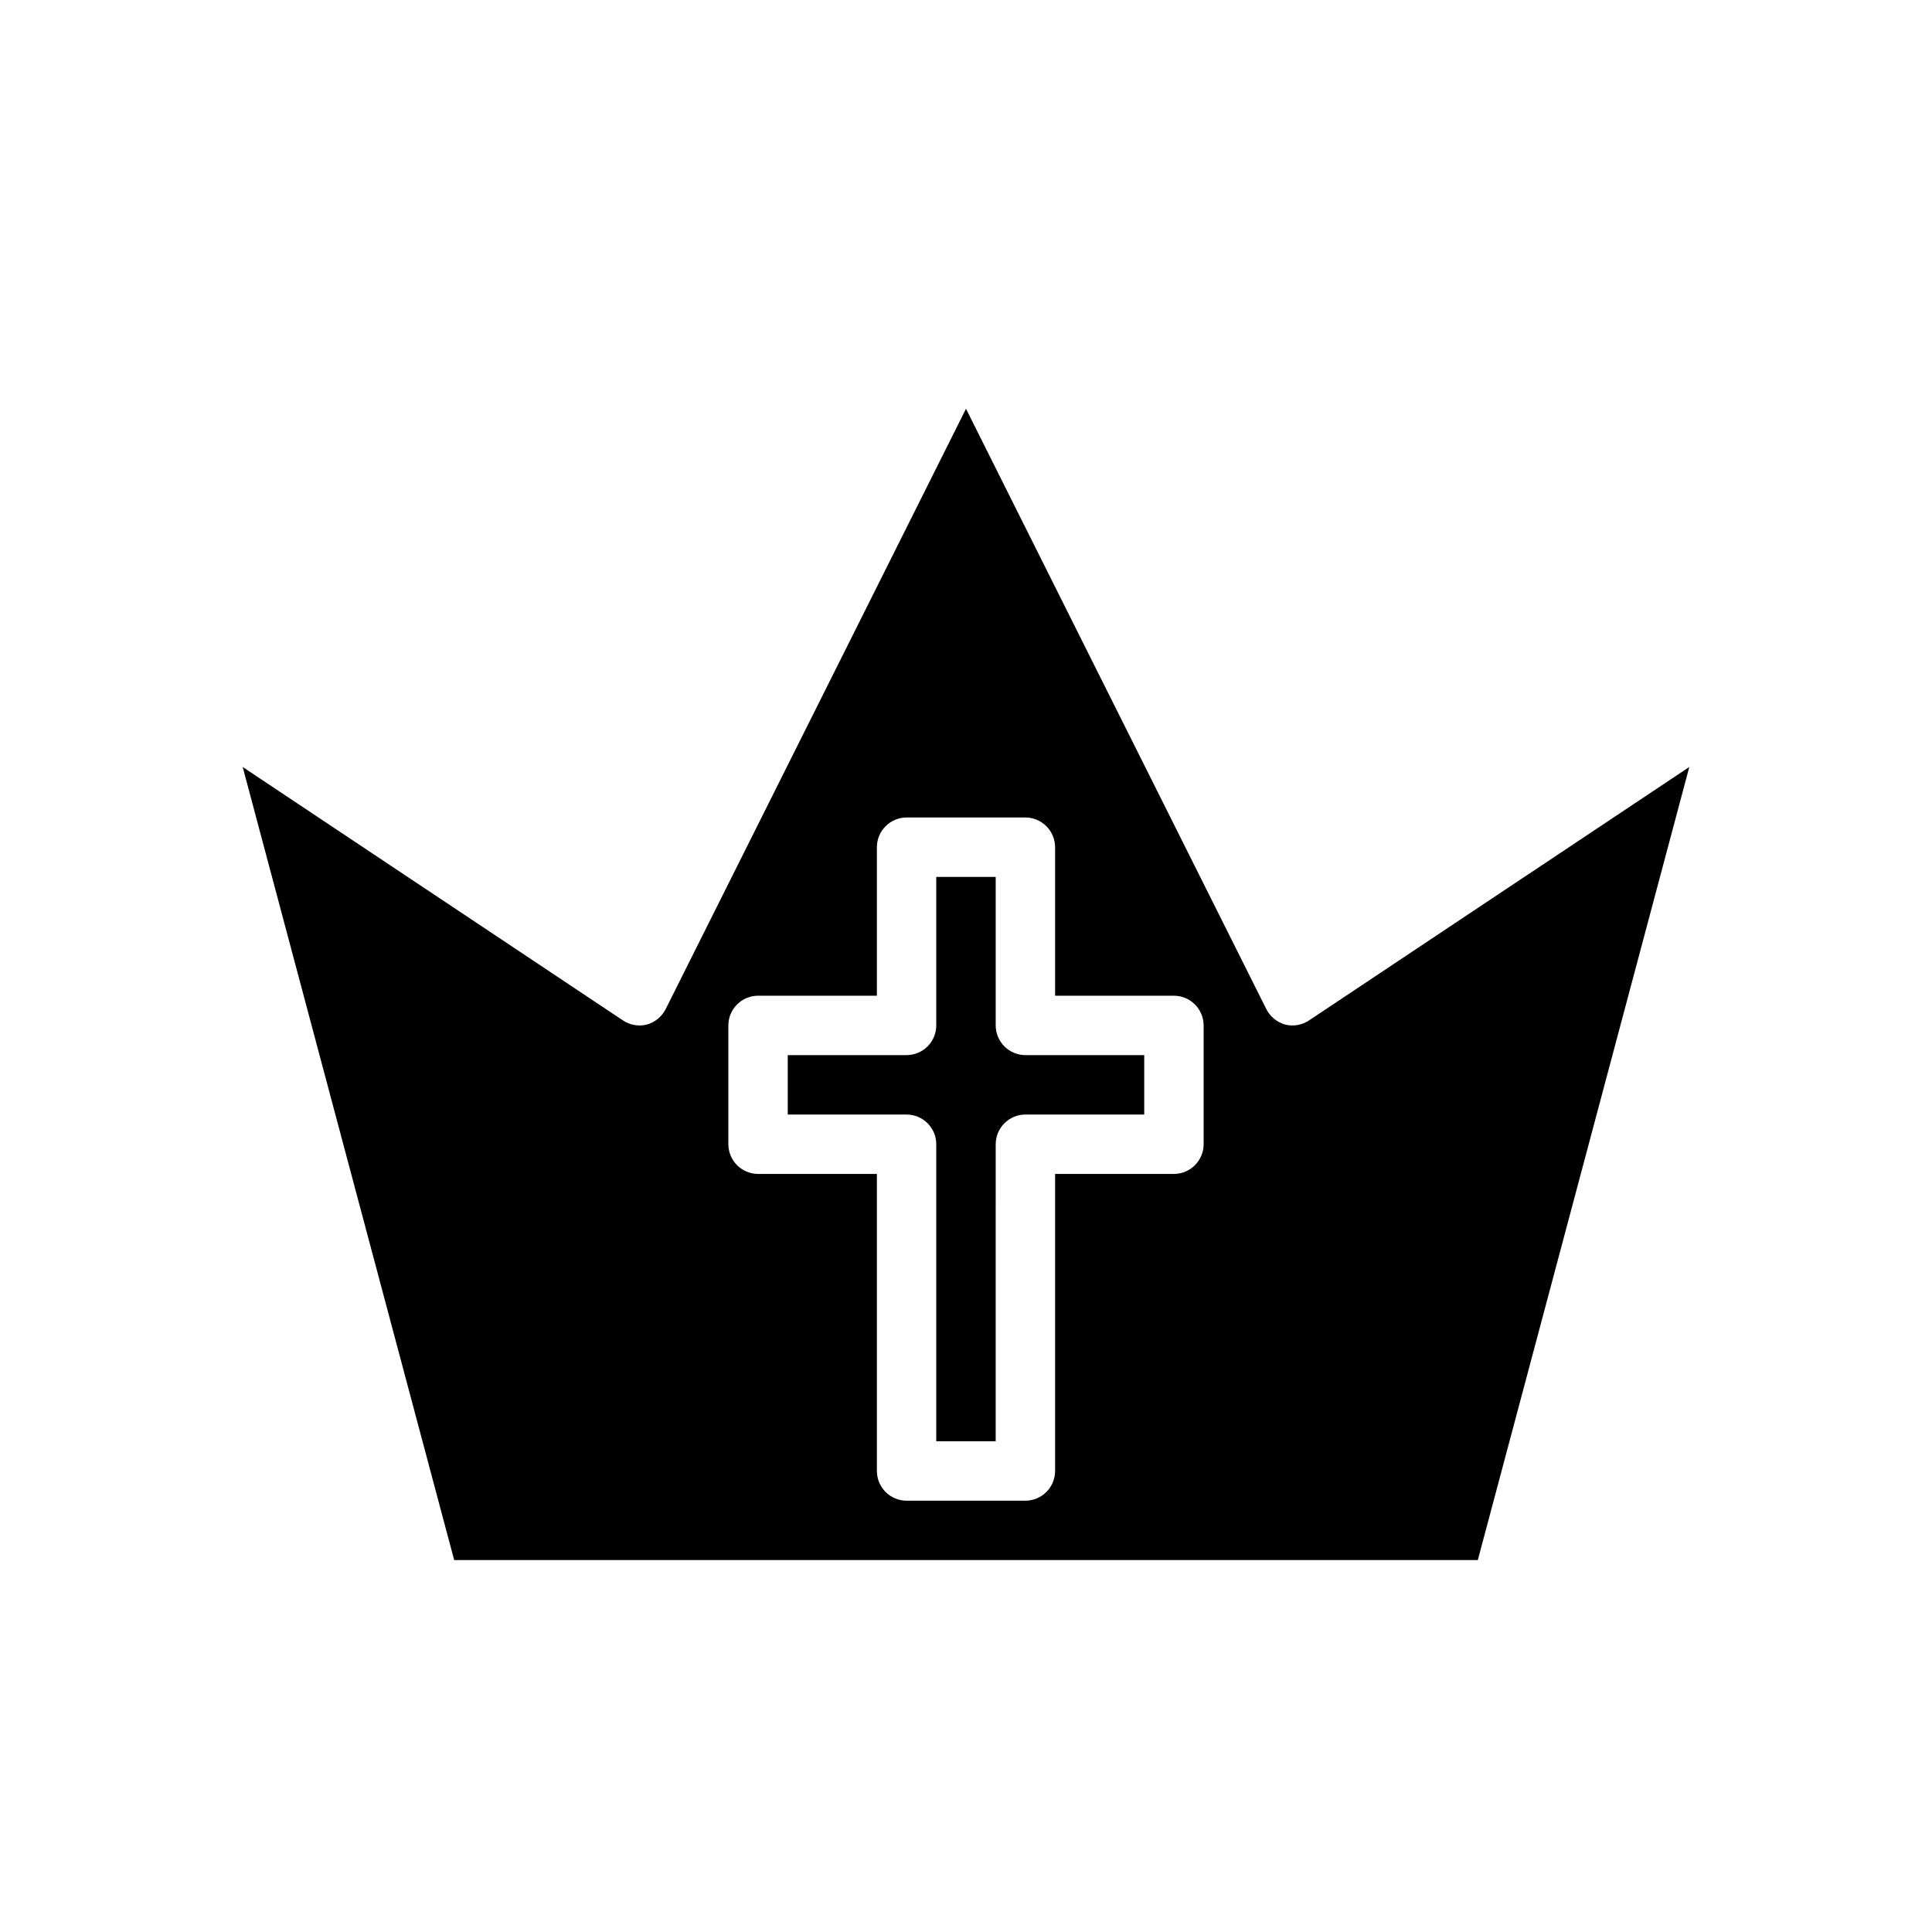 <?xml version="1.0" encoding="UTF-8"?>
<!-- Uploaded to: ICON Repo, www.iconrepo.com, Generator: ICON Repo Mixer Tools -->
<svg fill="#000000" width="800px" height="800px" version="1.1" viewBox="144 144 512 512" xmlns="http://www.w3.org/2000/svg">
 <path d="m490.92 414.41c-1.871 1.262-4.191 1.66-6.379 1.102-2.148-0.617-3.945-2.102-4.957-4.094l-79.586-159.09-79.586 159.09c-1.016 1.992-2.812 3.477-4.961 4.094-2.184 0.559-4.508 0.16-6.375-1.102l-100.76-67.148 56.047 210.18h271.27l56.047-210.18zm-27.945 32.824c-0.016 4.344-3.531 7.859-7.875 7.871h-31.488v78.723c-0.012 4.34-3.527 7.859-7.871 7.871h-31.488c-4.344-0.012-7.859-3.531-7.871-7.871v-78.723h-31.488c-4.344-0.012-7.859-3.527-7.871-7.871v-31.488c0.012-4.344 3.527-7.859 7.871-7.871h31.488v-39.359c0.012-4.344 3.527-7.859 7.871-7.875h31.488c4.344 0.016 7.859 3.531 7.871 7.875v39.359h31.488c4.344 0.012 7.859 3.527 7.875 7.871zm-55.105-31.488v-39.359h-15.746v39.359c-0.012 4.344-3.527 7.859-7.871 7.871h-31.488v15.742h31.488v0.004c4.344 0.012 7.859 3.527 7.871 7.871v78.719h15.742l0.004-78.719c0.012-4.344 3.527-7.859 7.871-7.871h31.488v-15.746h-31.488c-4.344-0.012-7.859-3.527-7.871-7.871z"/>
</svg>